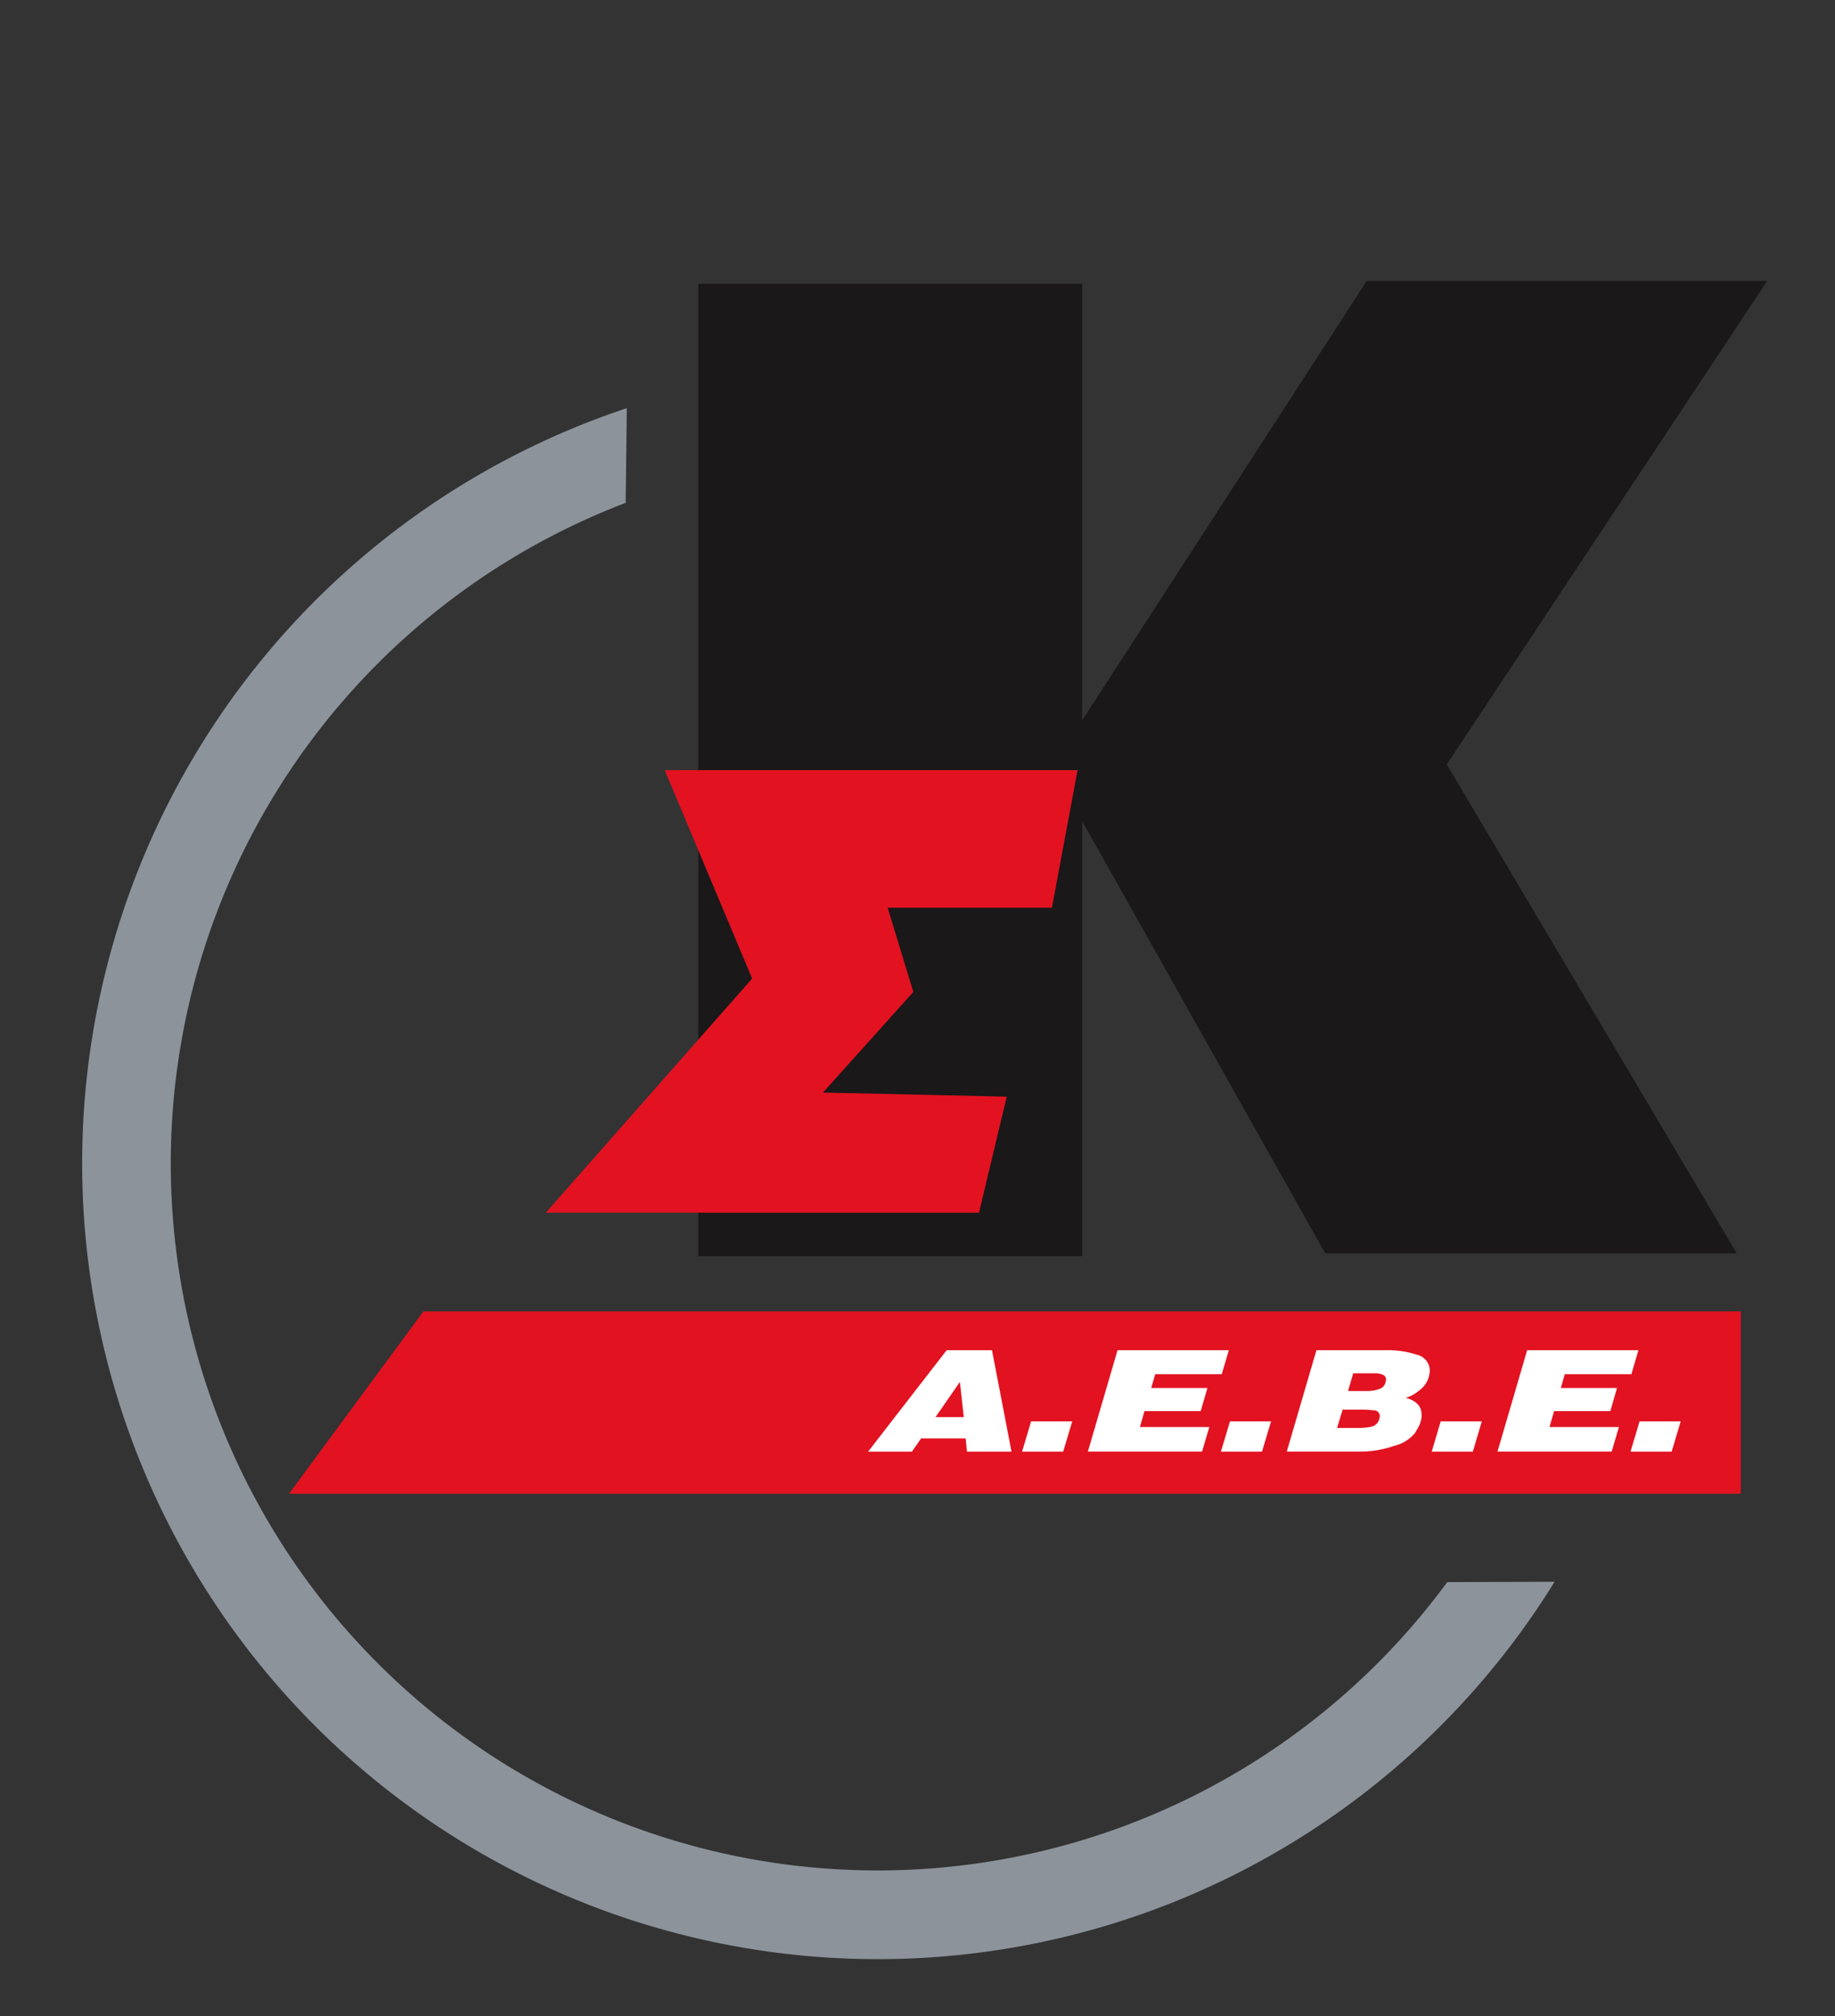<svg xmlns="http://www.w3.org/2000/svg" xmlns:xlink="http://www.w3.org/1999/xlink" width="142" height="156" viewBox="0 0 142 156">
  <rect x="0" y="0" width="142" height="156" fill="#333333" stroke="none"/>
  <defs>
    <clipPath id="clip-path">
      <rect id="Rectangle_289" data-name="Rectangle 289" width="142" height="156" fill="none"/>
    </clipPath>
  </defs>
  <g id="Group_236" data-name="Group 236" transform="translate(-125 -190)">
    <g id="Group_235" data-name="Group 235" transform="translate(125 190)" clip-path="url(#clip-path)">
      <path id="Path_481" data-name="Path 481" d="M331.433,239.776H300.444L278.43,273.762V239.99H248.724v75.229H278.43V281.57l18.807,33.435h31.844l-22.44-37.829Z" transform="translate(-194.684 -218.035)" fill="#1a1818"/>
      <path id="Path_482" data-name="Path 482" d="M232.028,326.415h30.824l-1.986,10.646H248.155l1.986,6.514-6.991,7.785,14.22.318-2.145,8.977H221.7l15.968-18.113-6.762-16.12Z" transform="translate(-179.464 -266.832)" fill="#e21221"/>
      <path id="Path_483" data-name="Path 483" d="M176.2,436.4H288.55V422.291H186.6Z" transform="translate(-153.835 -320.832)" fill="#e21221"/>
      <path id="Path_484" data-name="Path 484" d="M181.611,269.627a54.7,54.7,0,1,0,63.576,83.5l8.308-.029A61.57,61.57,0,1,1,181.7,262.3Z" transform="translate(-133.194 -230.722)" fill="#8c939b"/>
      <g id="Group_234" data-name="Group 234" transform="translate(67.176 104.463)">
        <path id="Path_485" data-name="Path 485" d="M284.88,429.168h3.507l1.51,7.846h-3.448l-.1-1.021H282.9l-.71,1.021H278.8Zm1.324,5.177-.3-2.723-1.887,2.723Z" transform="translate(-278.799 -429.168)" fill="#fff"/>
        <path id="Path_486" data-name="Path 486" d="M306.788,441.764h3.181l-.7,2.344h-3.181Z" transform="translate(-294.171 -436.262)" fill="#fff"/>
        <path id="Path_487" data-name="Path 487" d="M320.039,429.168h8.612l-.548,1.857h-5.149l-.311,1.067h4.35l-.518,1.788h-4.351l-.354,1.23h5.371l-.562,1.9h-8.835Z" transform="translate(-300.735 -429.168)" fill="#fff"/>
        <path id="Path_488" data-name="Path 488" d="M342.022,441.764H345.2l-.7,2.344h-3.181Z" transform="translate(-314.016 -436.262)" fill="#fff"/>
        <path id="Path_489" data-name="Path 489" d="M355.274,429.168h5.342a7.244,7.244,0,0,1,2.456.356,1.273,1.273,0,0,1,.976,1.237,2.265,2.265,0,0,1-.119.6,1.951,1.951,0,0,1-.584.827,3.207,3.207,0,0,1-1.161.669q1.228.312,1.228,1.316v.164a1.5,1.5,0,0,1-.067.325,2.608,2.608,0,0,1-.1.3c-.019.044-.133.245-.339.605a2.946,2.946,0,0,1-1.592.991,7.95,7.95,0,0,1-2.671.451H352.98Zm3.2,6.012a4.863,4.863,0,0,0,1.021-.088.812.812,0,0,0,.577-.428l.074-.191.031-.192a.433.433,0,0,0-.437-.457,6.649,6.649,0,0,0-.881-.059H357.3l-.429,1.416Zm.666-2.855a2.752,2.752,0,0,0,.977-.151.688.688,0,0,0,.473-.421,2.209,2.209,0,0,0,.074-.316.387.387,0,0,0-.237-.362,1.43,1.43,0,0,0-.636-.12h-1.672l-.4,1.37Z" transform="translate(-320.579 -429.168)" fill="#fff"/>
        <path id="Path_490" data-name="Path 490" d="M379.355,441.764h3.181l-.695,2.344H378.66Z" transform="translate(-335.043 -436.262)" fill="#fff"/>
        <path id="Path_491" data-name="Path 491" d="M392.608,429.168h8.612l-.548,1.857h-5.149l-.311,1.067h4.35l-.518,1.788h-4.35l-.355,1.23h5.371l-.561,1.9h-8.835Z" transform="translate(-341.607 -429.168)" fill="#fff"/>
        <path id="Path_492" data-name="Path 492" d="M414.589,441.764h3.181l-.7,2.344h-3.182Z" transform="translate(-354.887 -436.262)" fill="#fff"/>
      </g>
    </g>
  </g>
</svg>
